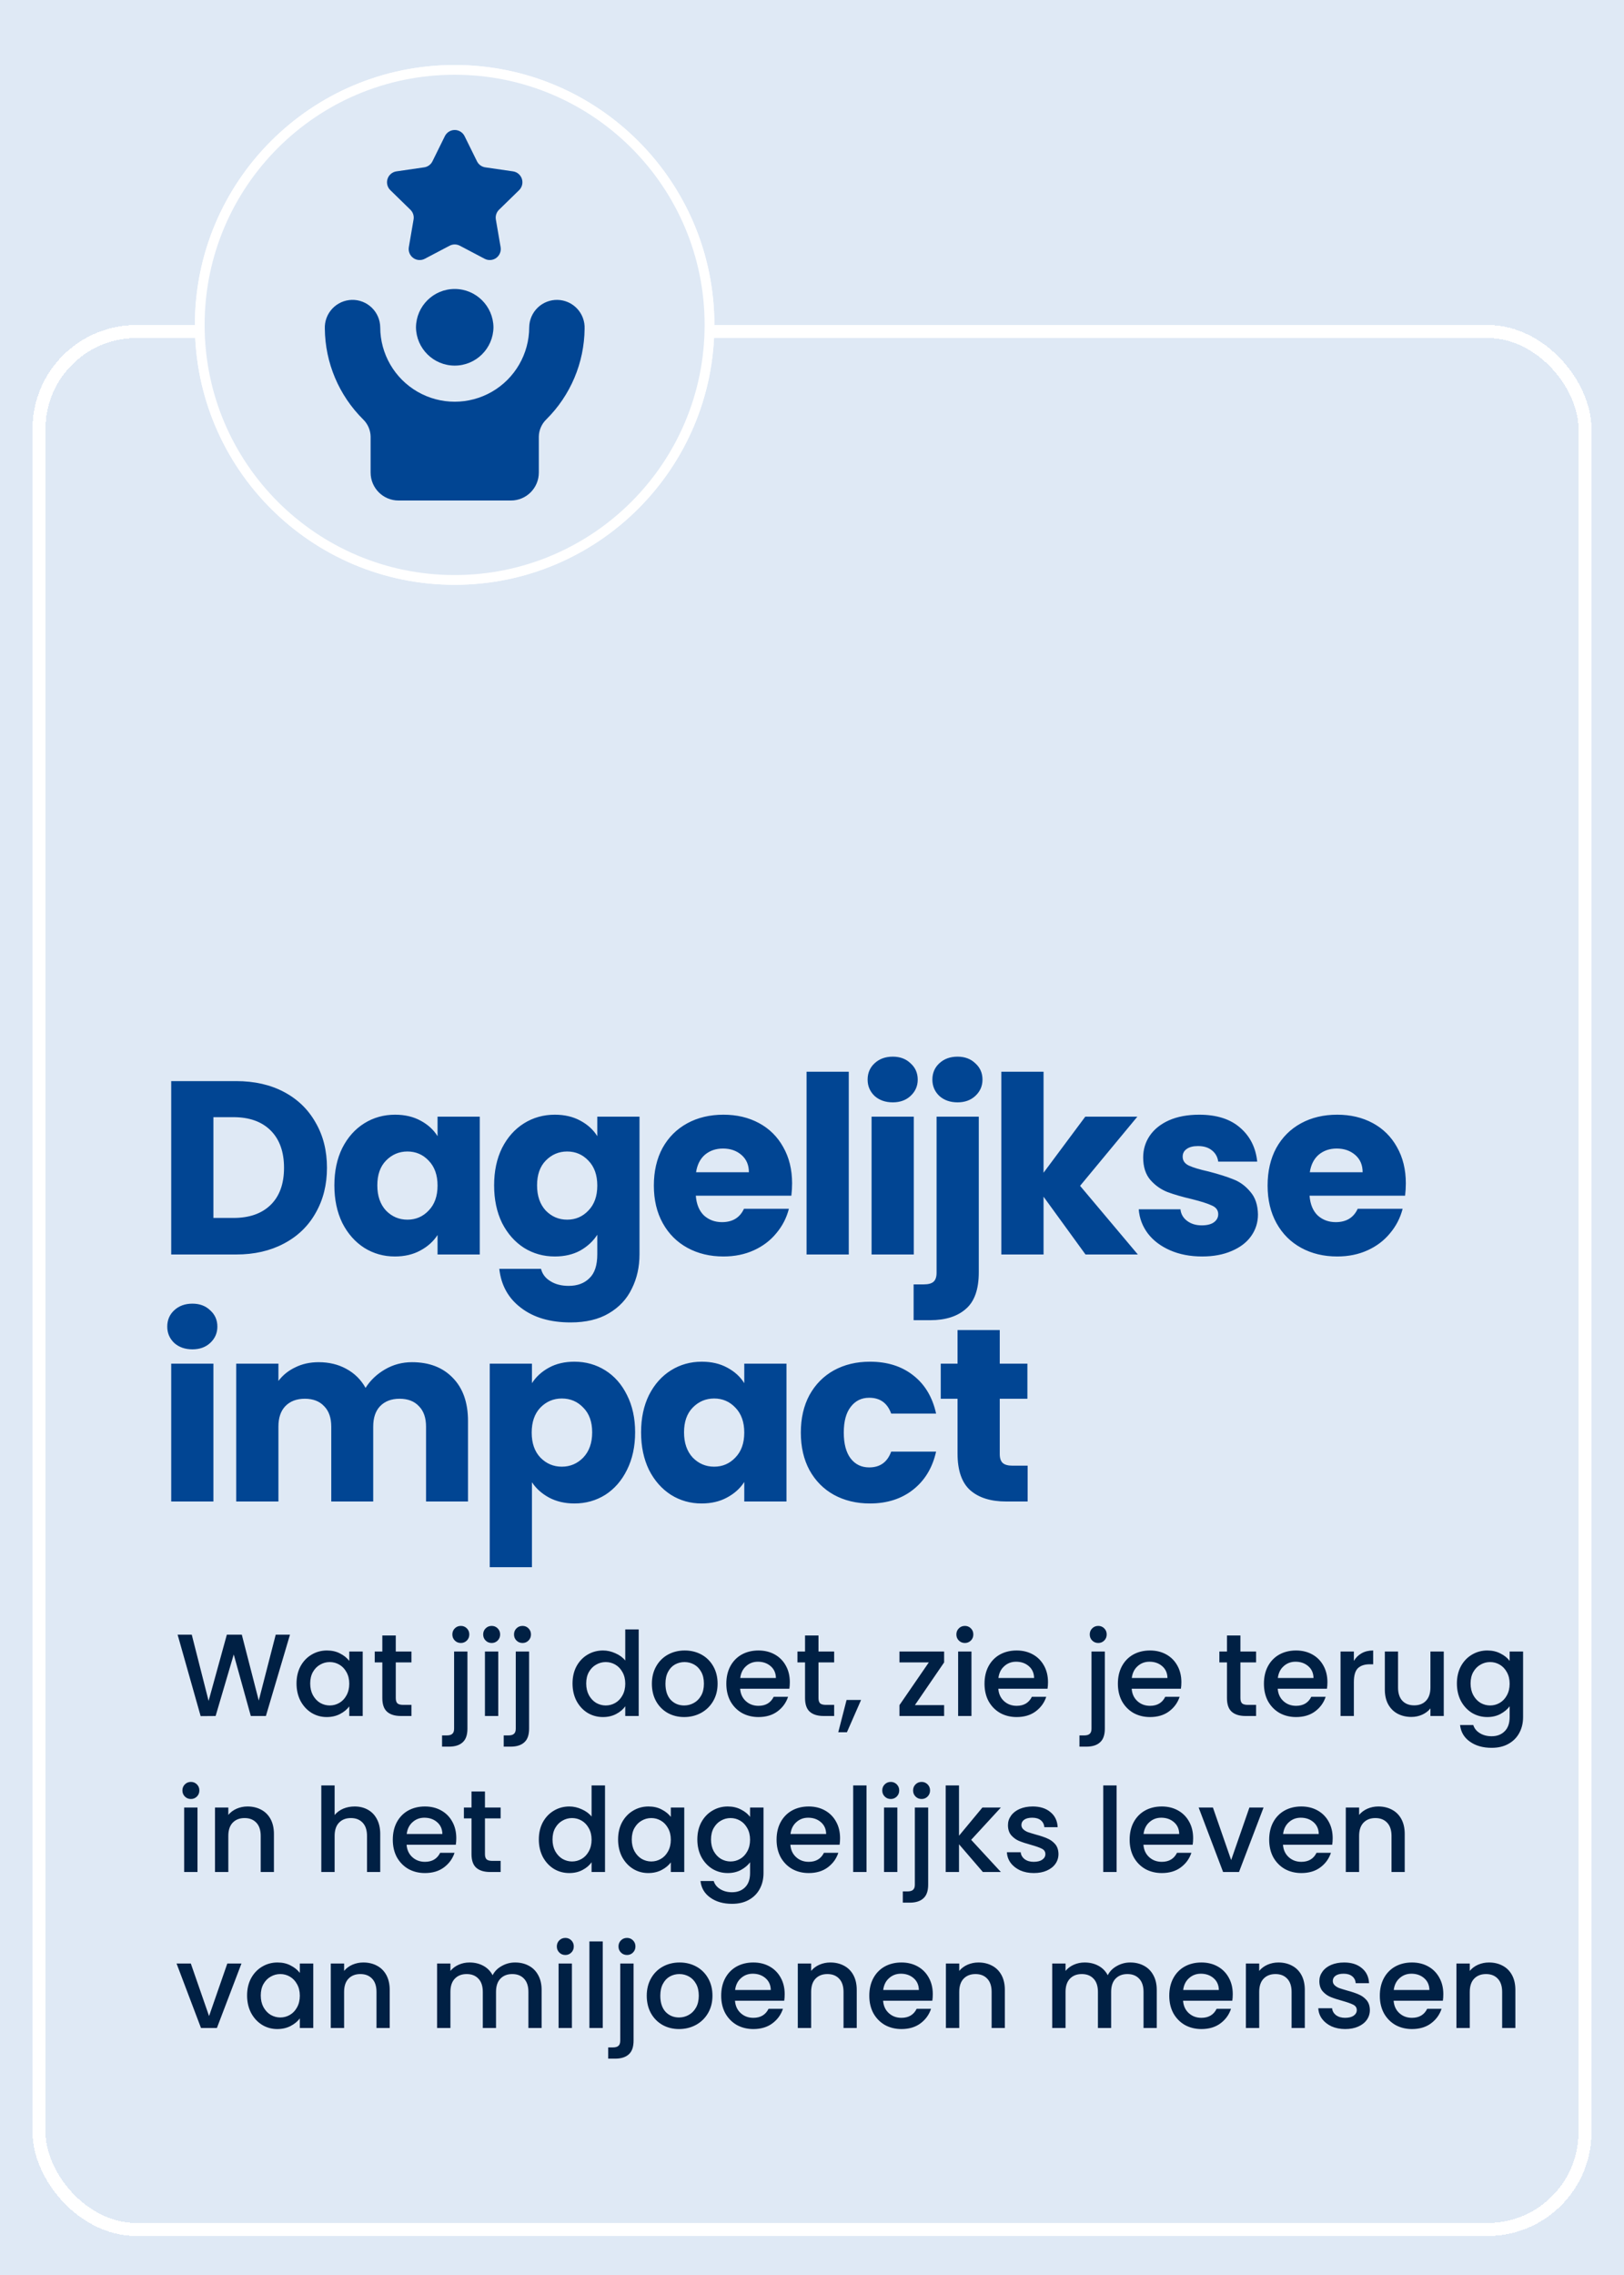 <svg xmlns="http://www.w3.org/2000/svg" width="250" height="350" viewBox="0 0 250 350" fill="none"><g clip-path="url(#clip0_820_937)"><path d="M258.51 -8.5H-8.5V358.51H258.51V-8.5Z" fill="#DFE9F5"/><g filter="url(#filter0_d_820_937)"><rect x="6" y="51" width="238" height="292" rx="15" stroke="white" stroke-width="2" shape-rendering="crispEdges"/></g><path d="M69.984 10.75C91.653 10.75 109.22 28.316 109.22 49.984C109.22 71.653 91.653 89.22 69.984 89.22C48.316 89.22 30.75 71.653 30.75 49.984C30.75 28.316 48.316 10.75 69.984 10.75Z" fill="#BCE5DF" stroke="white" stroke-width="1.5"/><path d="M36.35 166.324C39.162 166.324 41.619 166.881 43.722 167.996C45.825 169.111 47.446 170.681 48.586 172.708C49.751 174.709 50.334 177.027 50.334 179.662C50.334 182.271 49.751 184.589 48.586 186.616C47.446 188.643 45.812 190.213 43.684 191.328C41.581 192.443 39.137 193 36.35 193H26.356V166.324H36.35ZM35.932 187.376C38.389 187.376 40.302 186.705 41.67 185.362C43.038 184.019 43.722 182.119 43.722 179.662C43.722 177.205 43.038 175.292 41.67 173.924C40.302 172.556 38.389 171.872 35.932 171.872H32.854V187.376H35.932ZM51.473 182.36C51.473 180.181 51.879 178.269 52.689 176.622C53.525 174.975 54.653 173.709 56.071 172.822C57.49 171.935 59.073 171.492 60.821 171.492C62.316 171.492 63.621 171.796 64.735 172.404C65.875 173.012 66.749 173.81 67.357 174.798V171.796H73.855V193H67.357V189.998C66.724 190.986 65.837 191.784 64.697 192.392C63.583 193 62.278 193.304 60.783 193.304C59.061 193.304 57.49 192.861 56.071 191.974C54.653 191.062 53.525 189.783 52.689 188.136C51.879 186.464 51.473 184.539 51.473 182.36ZM67.357 182.398C67.357 180.777 66.901 179.497 65.989 178.56C65.103 177.623 64.013 177.154 62.721 177.154C61.429 177.154 60.327 177.623 59.415 178.56C58.529 179.472 58.085 180.739 58.085 182.36C58.085 183.981 58.529 185.273 59.415 186.236C60.327 187.173 61.429 187.642 62.721 187.642C64.013 187.642 65.103 187.173 65.989 186.236C66.901 185.299 67.357 184.019 67.357 182.398ZM85.412 171.492C86.907 171.492 88.212 171.796 89.326 172.404C90.466 173.012 91.34 173.81 91.948 174.798V171.796H98.446V192.962C98.446 194.913 98.054 196.673 97.268 198.244C96.508 199.84 95.33 201.107 93.734 202.044C92.164 202.981 90.2 203.45 87.844 203.45C84.703 203.45 82.157 202.703 80.206 201.208C78.256 199.739 77.141 197.737 76.862 195.204H83.284C83.487 196.015 83.968 196.648 84.728 197.104C85.488 197.585 86.426 197.826 87.54 197.826C88.883 197.826 89.947 197.433 90.732 196.648C91.543 195.888 91.948 194.659 91.948 192.962V189.96C91.315 190.948 90.441 191.759 89.326 192.392C88.212 193 86.907 193.304 85.412 193.304C83.664 193.304 82.081 192.861 80.662 191.974C79.244 191.062 78.116 189.783 77.28 188.136C76.47 186.464 76.064 184.539 76.064 182.36C76.064 180.181 76.47 178.269 77.28 176.622C78.116 174.975 79.244 173.709 80.662 172.822C82.081 171.935 83.664 171.492 85.412 171.492ZM91.948 182.398C91.948 180.777 91.492 179.497 90.58 178.56C89.694 177.623 88.604 177.154 87.312 177.154C86.02 177.154 84.918 177.623 84.006 178.56C83.12 179.472 82.676 180.739 82.676 182.36C82.676 183.981 83.12 185.273 84.006 186.236C84.918 187.173 86.02 187.642 87.312 187.642C88.604 187.642 89.694 187.173 90.58 186.236C91.492 185.299 91.948 184.019 91.948 182.398ZM121.935 182.056C121.935 182.664 121.897 183.297 121.821 183.956H107.115C107.217 185.273 107.635 186.287 108.369 186.996C109.129 187.68 110.054 188.022 111.143 188.022C112.765 188.022 113.892 187.338 114.525 185.97H121.441C121.087 187.363 120.441 188.617 119.503 189.732C118.591 190.847 117.439 191.721 116.045 192.354C114.652 192.987 113.094 193.304 111.371 193.304C109.294 193.304 107.445 192.861 105.823 191.974C104.202 191.087 102.935 189.821 102.023 188.174C101.111 186.527 100.655 184.602 100.655 182.398C100.655 180.194 101.099 178.269 101.985 176.622C102.897 174.975 104.164 173.709 105.785 172.822C107.407 171.935 109.269 171.492 111.371 171.492C113.423 171.492 115.247 171.923 116.843 172.784C118.439 173.645 119.681 174.874 120.567 176.47C121.479 178.066 121.935 179.928 121.935 182.056ZM115.285 180.346C115.285 179.231 114.905 178.345 114.145 177.686C113.385 177.027 112.435 176.698 111.295 176.698C110.206 176.698 109.281 177.015 108.521 177.648C107.787 178.281 107.331 179.181 107.153 180.346H115.285ZM130.661 164.88V193H124.163V164.88H130.661ZM137.438 169.592C136.298 169.592 135.361 169.263 134.626 168.604C133.917 167.92 133.562 167.084 133.562 166.096C133.562 165.083 133.917 164.247 134.626 163.588C135.361 162.904 136.298 162.562 137.438 162.562C138.553 162.562 139.465 162.904 140.174 163.588C140.909 164.247 141.276 165.083 141.276 166.096C141.276 167.084 140.909 167.92 140.174 168.604C139.465 169.263 138.553 169.592 137.438 169.592ZM140.668 171.796V193H134.17V171.796H140.668ZM147.407 169.592C146.267 169.592 145.33 169.263 144.595 168.604C143.886 167.92 143.531 167.084 143.531 166.096C143.531 165.083 143.886 164.247 144.595 163.588C145.33 162.904 146.267 162.562 147.407 162.562C148.522 162.562 149.434 162.904 150.143 163.588C150.878 164.247 151.245 165.083 151.245 166.096C151.245 167.084 150.878 167.92 150.143 168.604C149.434 169.263 148.522 169.592 147.407 169.592ZM150.675 195.736C150.675 198.345 150.017 200.22 148.699 201.36C147.382 202.525 145.545 203.108 143.189 203.108H140.643V197.598H142.201C142.911 197.598 143.417 197.459 143.721 197.18C144.025 196.901 144.177 196.445 144.177 195.812V171.796H150.675V195.736ZM167.105 193L160.645 184.108V193H154.147V164.88H160.645V180.422L167.067 171.796H175.085L166.269 182.436L175.161 193H167.105ZM185.064 193.304C183.214 193.304 181.568 192.987 180.124 192.354C178.68 191.721 177.54 190.859 176.704 189.77C175.868 188.655 175.399 187.414 175.298 186.046H181.72C181.796 186.781 182.138 187.376 182.746 187.832C183.354 188.288 184.101 188.516 184.988 188.516C185.798 188.516 186.419 188.364 186.85 188.06C187.306 187.731 187.534 187.313 187.534 186.806C187.534 186.198 187.217 185.755 186.584 185.476C185.95 185.172 184.924 184.843 183.506 184.488C181.986 184.133 180.719 183.766 179.706 183.386C178.692 182.981 177.818 182.36 177.084 181.524C176.349 180.663 175.982 179.51 175.982 178.066C175.982 176.85 176.311 175.748 176.97 174.76C177.654 173.747 178.642 172.949 179.934 172.366C181.251 171.783 182.809 171.492 184.608 171.492C187.268 171.492 189.358 172.151 190.878 173.468C192.423 174.785 193.31 176.533 193.538 178.712H187.534C187.432 177.977 187.103 177.395 186.546 176.964C186.014 176.533 185.304 176.318 184.418 176.318C183.658 176.318 183.075 176.47 182.67 176.774C182.264 177.053 182.062 177.445 182.062 177.952C182.062 178.56 182.378 179.016 183.012 179.32C183.67 179.624 184.684 179.928 186.052 180.232C187.622 180.637 188.902 181.043 189.89 181.448C190.878 181.828 191.739 182.461 192.474 183.348C193.234 184.209 193.626 185.375 193.652 186.844C193.652 188.085 193.297 189.2 192.588 190.188C191.904 191.151 190.903 191.911 189.586 192.468C188.294 193.025 186.786 193.304 185.064 193.304ZM216.415 182.056C216.415 182.664 216.377 183.297 216.301 183.956H201.595C201.696 185.273 202.114 186.287 202.849 186.996C203.609 187.68 204.534 188.022 205.623 188.022C207.244 188.022 208.372 187.338 209.005 185.97H215.921C215.566 187.363 214.92 188.617 213.983 189.732C213.071 190.847 211.918 191.721 210.525 192.354C209.132 192.987 207.574 193.304 205.851 193.304C203.774 193.304 201.924 192.861 200.303 191.974C198.682 191.087 197.415 189.821 196.503 188.174C195.591 186.527 195.135 184.602 195.135 182.398C195.135 180.194 195.578 178.269 196.465 176.622C197.377 174.975 198.644 173.709 200.265 172.822C201.886 171.935 203.748 171.492 205.851 171.492C207.903 171.492 209.727 171.923 211.323 172.784C212.919 173.645 214.16 174.874 215.047 176.47C215.959 178.066 216.415 179.928 216.415 182.056ZM209.765 180.346C209.765 179.231 209.385 178.345 208.625 177.686C207.865 177.027 206.915 176.698 205.775 176.698C204.686 176.698 203.761 177.015 203.001 177.648C202.266 178.281 201.81 179.181 201.633 180.346H209.765ZM29.624 207.592C28.484 207.592 27.547 207.263 26.812 206.604C26.103 205.92 25.748 205.084 25.748 204.096C25.748 203.083 26.103 202.247 26.812 201.588C27.547 200.904 28.484 200.562 29.624 200.562C30.739 200.562 31.651 200.904 32.36 201.588C33.095 202.247 33.462 203.083 33.462 204.096C33.462 205.084 33.095 205.92 32.36 206.604C31.651 207.263 30.739 207.592 29.624 207.592ZM32.854 209.796V231H26.356V209.796H32.854ZM63.419 209.568C66.054 209.568 68.144 210.366 69.689 211.962C71.26 213.558 72.045 215.775 72.045 218.612V231H65.585V219.486C65.585 218.118 65.218 217.067 64.483 216.332C63.774 215.572 62.786 215.192 61.519 215.192C60.252 215.192 59.252 215.572 58.517 216.332C57.808 217.067 57.453 218.118 57.453 219.486V231H50.993V219.486C50.993 218.118 50.626 217.067 49.891 216.332C49.182 215.572 48.194 215.192 46.927 215.192C45.66 215.192 44.66 215.572 43.925 216.332C43.216 217.067 42.861 218.118 42.861 219.486V231H36.363V209.796H42.861V212.456C43.52 211.569 44.381 210.873 45.445 210.366C46.509 209.834 47.712 209.568 49.055 209.568C50.651 209.568 52.07 209.91 53.311 210.594C54.578 211.278 55.566 212.253 56.275 213.52C57.01 212.355 58.01 211.405 59.277 210.67C60.544 209.935 61.924 209.568 63.419 209.568ZM81.888 212.798C82.521 211.81 83.395 211.012 84.51 210.404C85.624 209.796 86.929 209.492 88.424 209.492C90.172 209.492 91.755 209.935 93.174 210.822C94.592 211.709 95.707 212.975 96.518 214.622C97.354 216.269 97.772 218.181 97.772 220.36C97.772 222.539 97.354 224.464 96.518 226.136C95.707 227.783 94.592 229.062 93.174 229.974C91.755 230.861 90.172 231.304 88.424 231.304C86.954 231.304 85.65 231 84.51 230.392C83.395 229.784 82.521 228.999 81.888 228.036V241.108H75.39V209.796H81.888V212.798ZM91.16 220.36C91.16 218.739 90.704 217.472 89.792 216.56C88.905 215.623 87.803 215.154 86.486 215.154C85.194 215.154 84.092 215.623 83.18 216.56C82.293 217.497 81.85 218.777 81.85 220.398C81.85 222.019 82.293 223.299 83.18 224.236C84.092 225.173 85.194 225.642 86.486 225.642C87.778 225.642 88.88 225.173 89.792 224.236C90.704 223.273 91.16 221.981 91.16 220.36ZM98.689 220.36C98.689 218.181 99.094 216.269 99.905 214.622C100.741 212.975 101.868 211.709 103.287 210.822C104.705 209.935 106.289 209.492 108.037 209.492C109.531 209.492 110.836 209.796 111.951 210.404C113.091 211.012 113.965 211.81 114.573 212.798V209.796H121.071V231H114.573V227.998C113.939 228.986 113.053 229.784 111.913 230.392C110.798 231 109.493 231.304 107.999 231.304C106.276 231.304 104.705 230.861 103.287 229.974C101.868 229.062 100.741 227.783 99.905 226.136C99.094 224.464 98.689 222.539 98.689 220.36ZM114.573 220.398C114.573 218.777 114.117 217.497 113.205 216.56C112.318 215.623 111.229 215.154 109.937 215.154C108.645 215.154 107.543 215.623 106.631 216.56C105.744 217.472 105.301 218.739 105.301 220.36C105.301 221.981 105.744 223.273 106.631 224.236C107.543 225.173 108.645 225.642 109.937 225.642C111.229 225.642 112.318 225.173 113.205 224.236C114.117 223.299 114.573 222.019 114.573 220.398ZM123.28 220.398C123.28 218.194 123.723 216.269 124.61 214.622C125.522 212.975 126.776 211.709 128.372 210.822C129.993 209.935 131.842 209.492 133.92 209.492C136.58 209.492 138.796 210.189 140.57 211.582C142.368 212.975 143.546 214.939 144.104 217.472H137.188C136.605 215.851 135.478 215.04 133.806 215.04C132.615 215.04 131.665 215.509 130.956 216.446C130.246 217.358 129.892 218.675 129.892 220.398C129.892 222.121 130.246 223.451 130.956 224.388C131.665 225.3 132.615 225.756 133.806 225.756C135.478 225.756 136.605 224.945 137.188 223.324H144.104C143.546 225.807 142.368 227.757 140.57 229.176C138.771 230.595 136.554 231.304 133.92 231.304C131.842 231.304 129.993 230.861 128.372 229.974C126.776 229.087 125.522 227.821 124.61 226.174C123.723 224.527 123.28 222.602 123.28 220.398ZM158.197 225.49V231H154.891C152.535 231 150.699 230.43 149.381 229.29C148.064 228.125 147.405 226.237 147.405 223.628V215.192H144.821V209.796H147.405V204.628H153.903V209.796H158.159V215.192H153.903V223.704C153.903 224.337 154.055 224.793 154.359 225.072C154.663 225.351 155.17 225.49 155.879 225.49H158.197Z" fill="#014593"/><path d="M44.64 251.49L40.932 264H38.61L35.982 254.532L33.192 264L30.888 264.018L27.342 251.49H29.52L32.112 261.678L34.92 251.49H37.224L39.834 261.624L42.444 251.49H44.64ZM45.648 258.996C45.648 258 45.852 257.118 46.26 256.35C46.68 255.582 47.244 254.988 47.952 254.568C48.672 254.136 49.464 253.92 50.328 253.92C51.108 253.92 51.786 254.076 52.362 254.388C52.95 254.688 53.418 255.066 53.766 255.522V254.082H55.836V264H53.766V262.524C53.418 262.992 52.944 263.382 52.344 263.694C51.744 264.006 51.06 264.162 50.292 264.162C49.44 264.162 48.66 263.946 47.952 263.514C47.244 263.07 46.68 262.458 46.26 261.678C45.852 260.886 45.648 259.992 45.648 258.996ZM53.766 259.032C53.766 258.348 53.622 257.754 53.334 257.25C53.058 256.746 52.692 256.362 52.236 256.098C51.78 255.834 51.288 255.702 50.76 255.702C50.232 255.702 49.74 255.834 49.284 256.098C48.828 256.35 48.456 256.728 48.168 257.232C47.892 257.724 47.754 258.312 47.754 258.996C47.754 259.68 47.892 260.28 48.168 260.796C48.456 261.312 48.828 261.708 49.284 261.984C49.752 262.248 50.244 262.38 50.76 262.38C51.288 262.38 51.78 262.248 52.236 261.984C52.692 261.72 53.058 261.336 53.334 260.832C53.622 260.316 53.766 259.716 53.766 259.032ZM60.926 255.756V261.246C60.926 261.618 61.01 261.888 61.178 262.056C61.358 262.212 61.658 262.29 62.078 262.29H63.338V264H61.718C60.794 264 60.086 263.784 59.594 263.352C59.102 262.92 58.856 262.218 58.856 261.246V255.756H57.686V254.082H58.856V251.616H60.926V254.082H63.338V255.756H60.926ZM70.949 252.768C70.577 252.768 70.265 252.642 70.013 252.39C69.761 252.138 69.635 251.826 69.635 251.454C69.635 251.082 69.761 250.77 70.013 250.518C70.265 250.266 70.577 250.14 70.949 250.14C71.309 250.14 71.615 250.266 71.867 250.518C72.119 250.77 72.245 251.082 72.245 251.454C72.245 251.826 72.119 252.138 71.867 252.39C71.615 252.642 71.309 252.768 70.949 252.768ZM71.957 265.944C71.957 266.916 71.711 267.618 71.219 268.05C70.739 268.494 70.037 268.716 69.113 268.716H68.051V266.988H68.753C69.173 266.988 69.467 266.904 69.635 266.736C69.815 266.58 69.905 266.316 69.905 265.944V254.082H71.957V265.944ZM75.695 252.768C75.323 252.768 75.011 252.642 74.759 252.39C74.507 252.138 74.381 251.826 74.381 251.454C74.381 251.082 74.507 250.77 74.759 250.518C75.011 250.266 75.323 250.14 75.695 250.14C76.055 250.14 76.361 250.266 76.613 250.518C76.865 250.77 76.991 251.082 76.991 251.454C76.991 251.826 76.865 252.138 76.613 252.39C76.361 252.642 76.055 252.768 75.695 252.768ZM76.703 254.082V264H74.651V254.082H76.703ZM80.441 252.768C80.069 252.768 79.757 252.642 79.505 252.39C79.253 252.138 79.127 251.826 79.127 251.454C79.127 251.082 79.253 250.77 79.505 250.518C79.757 250.266 80.069 250.14 80.441 250.14C80.801 250.14 81.107 250.266 81.359 250.518C81.611 250.77 81.737 251.082 81.737 251.454C81.737 251.826 81.611 252.138 81.359 252.39C81.107 252.642 80.801 252.768 80.441 252.768ZM81.449 265.944C81.449 266.916 81.203 267.618 80.711 268.05C80.231 268.494 79.529 268.716 78.605 268.716H77.543V266.988H78.245C78.665 266.988 78.959 266.904 79.127 266.736C79.307 266.58 79.397 266.316 79.397 265.944V254.082H81.449V265.944ZM88.135 258.996C88.135 258 88.339 257.118 88.747 256.35C89.167 255.582 89.731 254.988 90.439 254.568C91.159 254.136 91.957 253.92 92.833 253.92C93.481 253.92 94.117 254.064 94.741 254.352C95.377 254.628 95.881 255 96.253 255.468V250.68H98.323V264H96.253V262.506C95.917 262.986 95.449 263.382 94.849 263.694C94.261 264.006 93.583 264.162 92.815 264.162C91.951 264.162 91.159 263.946 90.439 263.514C89.731 263.07 89.167 262.458 88.747 261.678C88.339 260.886 88.135 259.992 88.135 258.996ZM96.253 259.032C96.253 258.348 96.109 257.754 95.821 257.25C95.545 256.746 95.179 256.362 94.723 256.098C94.267 255.834 93.775 255.702 93.247 255.702C92.719 255.702 92.227 255.834 91.771 256.098C91.315 256.35 90.943 256.728 90.655 257.232C90.379 257.724 90.241 258.312 90.241 258.996C90.241 259.68 90.379 260.28 90.655 260.796C90.943 261.312 91.315 261.708 91.771 261.984C92.239 262.248 92.731 262.38 93.247 262.38C93.775 262.38 94.267 262.248 94.723 261.984C95.179 261.72 95.545 261.336 95.821 260.832C96.109 260.316 96.253 259.716 96.253 259.032ZM105.32 264.162C104.384 264.162 103.538 263.952 102.782 263.532C102.026 263.1 101.432 262.5 101 261.732C100.568 260.952 100.352 260.052 100.352 259.032C100.352 258.024 100.574 257.13 101.018 256.35C101.462 255.57 102.068 254.97 102.836 254.55C103.604 254.13 104.462 253.92 105.41 253.92C106.358 253.92 107.216 254.13 107.984 254.55C108.752 254.97 109.358 255.57 109.802 256.35C110.246 257.13 110.468 258.024 110.468 259.032C110.468 260.04 110.24 260.934 109.784 261.714C109.328 262.494 108.704 263.1 107.912 263.532C107.132 263.952 106.268 264.162 105.32 264.162ZM105.32 262.38C105.848 262.38 106.34 262.254 106.796 262.002C107.264 261.75 107.642 261.372 107.93 260.868C108.218 260.364 108.362 259.752 108.362 259.032C108.362 258.312 108.224 257.706 107.948 257.214C107.672 256.71 107.306 256.332 106.85 256.08C106.394 255.828 105.902 255.702 105.374 255.702C104.846 255.702 104.354 255.828 103.898 256.08C103.454 256.332 103.1 256.71 102.836 257.214C102.572 257.706 102.44 258.312 102.44 259.032C102.44 260.1 102.71 260.928 103.25 261.516C103.802 262.092 104.492 262.38 105.32 262.38ZM121.586 258.798C121.586 259.17 121.562 259.506 121.514 259.806H113.936C113.996 260.598 114.29 261.234 114.818 261.714C115.346 262.194 115.994 262.434 116.762 262.434C117.866 262.434 118.646 261.972 119.102 261.048H121.316C121.016 261.96 120.47 262.71 119.678 263.298C118.898 263.874 117.926 264.162 116.762 264.162C115.814 264.162 114.962 263.952 114.206 263.532C113.462 263.1 112.874 262.5 112.442 261.732C112.022 260.952 111.812 260.052 111.812 259.032C111.812 258.012 112.016 257.118 112.424 256.35C112.844 255.57 113.426 254.97 114.17 254.55C114.926 254.13 115.79 253.92 116.762 253.92C117.698 253.92 118.532 254.124 119.264 254.532C119.996 254.94 120.566 255.516 120.974 256.26C121.382 256.992 121.586 257.838 121.586 258.798ZM119.444 258.15C119.432 257.394 119.162 256.788 118.634 256.332C118.106 255.876 117.452 255.648 116.672 255.648C115.964 255.648 115.358 255.876 114.854 256.332C114.35 256.776 114.05 257.382 113.954 258.15H119.444ZM126 255.756V261.246C126 261.618 126.084 261.888 126.252 262.056C126.432 262.212 126.732 262.29 127.152 262.29H128.412V264H126.792C125.868 264 125.16 263.784 124.668 263.352C124.176 262.92 123.93 262.218 123.93 261.246V255.756H122.76V254.082H123.93V251.616H126V254.082H128.412V255.756H126ZM132.553 261.534L130.375 266.502H129.043L130.321 261.534H132.553ZM140.84 262.326H145.34V264H138.464V262.326L142.982 255.756H138.464V254.082H145.34V255.756L140.84 262.326ZM148.539 252.768C148.167 252.768 147.855 252.642 147.603 252.39C147.351 252.138 147.225 251.826 147.225 251.454C147.225 251.082 147.351 250.77 147.603 250.518C147.855 250.266 148.167 250.14 148.539 250.14C148.899 250.14 149.205 250.266 149.457 250.518C149.709 250.77 149.835 251.082 149.835 251.454C149.835 251.826 149.709 252.138 149.457 252.39C149.205 252.642 148.899 252.768 148.539 252.768ZM149.547 254.082V264H147.495V254.082H149.547ZM161.331 258.798C161.331 259.17 161.307 259.506 161.259 259.806H153.681C153.741 260.598 154.035 261.234 154.563 261.714C155.091 262.194 155.739 262.434 156.507 262.434C157.611 262.434 158.391 261.972 158.847 261.048H161.061C160.761 261.96 160.215 262.71 159.423 263.298C158.643 263.874 157.671 264.162 156.507 264.162C155.559 264.162 154.707 263.952 153.951 263.532C153.207 263.1 152.619 262.5 152.187 261.732C151.767 260.952 151.557 260.052 151.557 259.032C151.557 258.012 151.761 257.118 152.169 256.35C152.589 255.57 153.171 254.97 153.915 254.55C154.671 254.13 155.535 253.92 156.507 253.92C157.443 253.92 158.277 254.124 159.009 254.532C159.741 254.94 160.311 255.516 160.719 256.26C161.127 256.992 161.331 257.838 161.331 258.798ZM159.189 258.15C159.177 257.394 158.907 256.788 158.379 256.332C157.851 255.876 157.197 255.648 156.417 255.648C155.709 255.648 155.103 255.876 154.599 256.332C154.095 256.776 153.795 257.382 153.699 258.15H159.189ZM169.07 252.768C168.698 252.768 168.386 252.642 168.134 252.39C167.882 252.138 167.756 251.826 167.756 251.454C167.756 251.082 167.882 250.77 168.134 250.518C168.386 250.266 168.698 250.14 169.07 250.14C169.43 250.14 169.736 250.266 169.988 250.518C170.24 250.77 170.366 251.082 170.366 251.454C170.366 251.826 170.24 252.138 169.988 252.39C169.736 252.642 169.43 252.768 169.07 252.768ZM170.078 265.944C170.078 266.916 169.832 267.618 169.34 268.05C168.86 268.494 168.158 268.716 167.234 268.716H166.172V266.988H166.874C167.294 266.988 167.588 266.904 167.756 266.736C167.936 266.58 168.026 266.316 168.026 265.944V254.082H170.078V265.944ZM181.862 258.798C181.862 259.17 181.838 259.506 181.79 259.806H174.212C174.272 260.598 174.566 261.234 175.094 261.714C175.622 262.194 176.27 262.434 177.038 262.434C178.142 262.434 178.922 261.972 179.378 261.048H181.592C181.292 261.96 180.746 262.71 179.954 263.298C179.174 263.874 178.202 264.162 177.038 264.162C176.09 264.162 175.238 263.952 174.482 263.532C173.738 263.1 173.15 262.5 172.718 261.732C172.298 260.952 172.088 260.052 172.088 259.032C172.088 258.012 172.292 257.118 172.7 256.35C173.12 255.57 173.702 254.97 174.446 254.55C175.202 254.13 176.066 253.92 177.038 253.92C177.974 253.92 178.808 254.124 179.54 254.532C180.272 254.94 180.842 255.516 181.25 256.26C181.658 256.992 181.862 257.838 181.862 258.798ZM179.72 258.15C179.708 257.394 179.438 256.788 178.91 256.332C178.382 255.876 177.728 255.648 176.948 255.648C176.24 255.648 175.634 255.876 175.13 256.332C174.626 256.776 174.326 257.382 174.23 258.15H179.72ZM190.951 255.756V261.246C190.951 261.618 191.035 261.888 191.203 262.056C191.383 262.212 191.683 262.29 192.103 262.29H193.363V264H191.743C190.819 264 190.111 263.784 189.619 263.352C189.127 262.92 188.881 262.218 188.881 261.246V255.756H187.711V254.082H188.881V251.616H190.951V254.082H193.363V255.756H190.951ZM204.344 258.798C204.344 259.17 204.32 259.506 204.272 259.806H196.694C196.754 260.598 197.048 261.234 197.576 261.714C198.104 262.194 198.752 262.434 199.52 262.434C200.624 262.434 201.404 261.972 201.86 261.048H204.074C203.774 261.96 203.228 262.71 202.436 263.298C201.656 263.874 200.684 264.162 199.52 264.162C198.572 264.162 197.72 263.952 196.964 263.532C196.22 263.1 195.632 262.5 195.2 261.732C194.78 260.952 194.57 260.052 194.57 259.032C194.57 258.012 194.774 257.118 195.182 256.35C195.602 255.57 196.184 254.97 196.928 254.55C197.684 254.13 198.548 253.92 199.52 253.92C200.456 253.92 201.29 254.124 202.022 254.532C202.754 254.94 203.324 255.516 203.732 256.26C204.14 256.992 204.344 257.838 204.344 258.798ZM202.202 258.15C202.19 257.394 201.92 256.788 201.392 256.332C200.864 255.876 200.21 255.648 199.43 255.648C198.722 255.648 198.116 255.876 197.612 256.332C197.108 256.776 196.808 257.382 196.712 258.15H202.202ZM208.416 255.522C208.716 255.018 209.112 254.628 209.604 254.352C210.108 254.064 210.702 253.92 211.386 253.92V256.044H210.864C210.06 256.044 209.448 256.248 209.028 256.656C208.62 257.064 208.416 257.772 208.416 258.78V264H206.364V254.082H208.416V255.522ZM222.254 254.082V264H220.202V262.83C219.878 263.238 219.452 263.562 218.924 263.802C218.408 264.03 217.856 264.144 217.268 264.144C216.488 264.144 215.786 263.982 215.162 263.658C214.55 263.334 214.064 262.854 213.704 262.218C213.356 261.582 213.182 260.814 213.182 259.914V254.082H215.216V259.608C215.216 260.496 215.438 261.18 215.882 261.66C216.326 262.128 216.932 262.362 217.7 262.362C218.468 262.362 219.074 262.128 219.518 261.66C219.974 261.18 220.202 260.496 220.202 259.608V254.082H222.254ZM228.957 253.92C229.725 253.92 230.403 254.076 230.991 254.388C231.591 254.688 232.059 255.066 232.395 255.522V254.082H234.465V264.162C234.465 265.074 234.273 265.884 233.889 266.592C233.505 267.312 232.947 267.876 232.215 268.284C231.495 268.692 230.631 268.896 229.623 268.896C228.279 268.896 227.163 268.578 226.275 267.942C225.387 267.318 224.883 266.466 224.763 265.386H226.797C226.953 265.902 227.283 266.316 227.787 266.628C228.303 266.952 228.915 267.114 229.623 267.114C230.451 267.114 231.117 266.862 231.621 266.358C232.137 265.854 232.395 265.122 232.395 264.162V262.506C232.047 262.974 231.573 263.37 230.973 263.694C230.385 264.006 229.713 264.162 228.957 264.162C228.093 264.162 227.301 263.946 226.581 263.514C225.873 263.07 225.309 262.458 224.889 261.678C224.481 260.886 224.277 259.992 224.277 258.996C224.277 258 224.481 257.118 224.889 256.35C225.309 255.582 225.873 254.988 226.581 254.568C227.301 254.136 228.093 253.92 228.957 253.92ZM232.395 259.032C232.395 258.348 232.251 257.754 231.963 257.25C231.687 256.746 231.321 256.362 230.865 256.098C230.409 255.834 229.917 255.702 229.389 255.702C228.861 255.702 228.369 255.834 227.913 256.098C227.457 256.35 227.085 256.728 226.797 257.232C226.521 257.724 226.383 258.312 226.383 258.996C226.383 259.68 226.521 260.28 226.797 260.796C227.085 261.312 227.457 261.708 227.913 261.984C228.381 262.248 228.873 262.38 229.389 262.38C229.917 262.38 230.409 262.248 230.865 261.984C231.321 261.72 231.687 261.336 231.963 260.832C232.251 260.316 232.395 259.716 232.395 259.032ZM29.394 276.768C29.022 276.768 28.71 276.642 28.458 276.39C28.206 276.138 28.08 275.826 28.08 275.454C28.08 275.082 28.206 274.77 28.458 274.518C28.71 274.266 29.022 274.14 29.394 274.14C29.754 274.14 30.06 274.266 30.312 274.518C30.564 274.77 30.69 275.082 30.69 275.454C30.69 275.826 30.564 276.138 30.312 276.39C30.06 276.642 29.754 276.768 29.394 276.768ZM30.402 278.082V288H28.35V278.082H30.402ZM38.1 277.92C38.88 277.92 39.576 278.082 40.188 278.406C40.812 278.73 41.298 279.21 41.646 279.846C41.994 280.482 42.168 281.25 42.168 282.15V288H40.134V282.456C40.134 281.568 39.912 280.89 39.468 280.422C39.024 279.942 38.418 279.702 37.65 279.702C36.882 279.702 36.27 279.942 35.814 280.422C35.37 280.89 35.148 281.568 35.148 282.456V288H33.096V278.082H35.148V279.216C35.484 278.808 35.91 278.49 36.426 278.262C36.954 278.034 37.512 277.92 38.1 277.92ZM54.591 277.92C55.347 277.92 56.019 278.082 56.607 278.406C57.207 278.73 57.675 279.21 58.011 279.846C58.359 280.482 58.533 281.25 58.533 282.15V288H56.499V282.456C56.499 281.568 56.277 280.89 55.833 280.422C55.389 279.942 54.783 279.702 54.015 279.702C53.247 279.702 52.635 279.942 52.179 280.422C51.735 280.89 51.513 281.568 51.513 282.456V288H49.461V274.68H51.513V279.234C51.861 278.814 52.299 278.49 52.827 278.262C53.367 278.034 53.955 277.92 54.591 277.92ZM70.241 282.798C70.241 283.17 70.217 283.506 70.169 283.806H62.591C62.651 284.598 62.945 285.234 63.473 285.714C64.001 286.194 64.649 286.434 65.417 286.434C66.521 286.434 67.301 285.972 67.757 285.048H69.971C69.671 285.96 69.125 286.71 68.333 287.298C67.553 287.874 66.581 288.162 65.417 288.162C64.469 288.162 63.617 287.952 62.861 287.532C62.117 287.1 61.529 286.5 61.097 285.732C60.677 284.952 60.467 284.052 60.467 283.032C60.467 282.012 60.671 281.118 61.079 280.35C61.499 279.57 62.081 278.97 62.825 278.55C63.581 278.13 64.445 277.92 65.417 277.92C66.353 277.92 67.187 278.124 67.919 278.532C68.651 278.94 69.221 279.516 69.629 280.26C70.037 280.992 70.241 281.838 70.241 282.798ZM68.099 282.15C68.087 281.394 67.817 280.788 67.289 280.332C66.761 279.876 66.107 279.648 65.327 279.648C64.619 279.648 64.013 279.876 63.509 280.332C63.005 280.776 62.705 281.382 62.609 282.15H68.099ZM74.654 279.756V285.246C74.654 285.618 74.738 285.888 74.906 286.056C75.086 286.212 75.386 286.29 75.806 286.29H77.066V288H75.446C74.522 288 73.814 287.784 73.322 287.352C72.83 286.92 72.584 286.218 72.584 285.246V279.756H71.414V278.082H72.584V275.616H74.654V278.082H77.066V279.756H74.654ZM82.949 282.996C82.949 282 83.153 281.118 83.561 280.35C83.981 279.582 84.545 278.988 85.253 278.568C85.973 278.136 86.771 277.92 87.647 277.92C88.295 277.92 88.931 278.064 89.555 278.352C90.191 278.628 90.695 279 91.067 279.468V274.68H93.137V288H91.067V286.506C90.731 286.986 90.263 287.382 89.663 287.694C89.075 288.006 88.397 288.162 87.629 288.162C86.765 288.162 85.973 287.946 85.253 287.514C84.545 287.07 83.981 286.458 83.561 285.678C83.153 284.886 82.949 283.992 82.949 282.996ZM91.067 283.032C91.067 282.348 90.923 281.754 90.635 281.25C90.359 280.746 89.993 280.362 89.537 280.098C89.081 279.834 88.589 279.702 88.061 279.702C87.533 279.702 87.041 279.834 86.585 280.098C86.129 280.35 85.757 280.728 85.469 281.232C85.193 281.724 85.055 282.312 85.055 282.996C85.055 283.68 85.193 284.28 85.469 284.796C85.757 285.312 86.129 285.708 86.585 285.984C87.053 286.248 87.545 286.38 88.061 286.38C88.589 286.38 89.081 286.248 89.537 285.984C89.993 285.72 90.359 285.336 90.635 284.832C90.923 284.316 91.067 283.716 91.067 283.032ZM95.148 282.996C95.148 282 95.352 281.118 95.76 280.35C96.18 279.582 96.744 278.988 97.452 278.568C98.172 278.136 98.964 277.92 99.828 277.92C100.608 277.92 101.286 278.076 101.862 278.388C102.45 278.688 102.918 279.066 103.266 279.522V278.082H105.336V288H103.266V286.524C102.918 286.992 102.444 287.382 101.844 287.694C101.244 288.006 100.56 288.162 99.792 288.162C98.94 288.162 98.16 287.946 97.452 287.514C96.744 287.07 96.18 286.458 95.76 285.678C95.352 284.886 95.148 283.992 95.148 282.996ZM103.266 283.032C103.266 282.348 103.122 281.754 102.834 281.25C102.558 280.746 102.192 280.362 101.736 280.098C101.28 279.834 100.788 279.702 100.26 279.702C99.732 279.702 99.24 279.834 98.784 280.098C98.328 280.35 97.956 280.728 97.668 281.232C97.392 281.724 97.254 282.312 97.254 282.996C97.254 283.68 97.392 284.28 97.668 284.796C97.956 285.312 98.328 285.708 98.784 285.984C99.252 286.248 99.744 286.38 100.26 286.38C100.788 286.38 101.28 286.248 101.736 285.984C102.192 285.72 102.558 285.336 102.834 284.832C103.122 284.316 103.266 283.716 103.266 283.032ZM112.028 277.92C112.796 277.92 113.474 278.076 114.062 278.388C114.662 278.688 115.13 279.066 115.466 279.522V278.082H117.536V288.162C117.536 289.074 117.344 289.884 116.96 290.592C116.576 291.312 116.018 291.876 115.286 292.284C114.566 292.692 113.702 292.896 112.694 292.896C111.35 292.896 110.234 292.578 109.346 291.942C108.458 291.318 107.954 290.466 107.834 289.386H109.868C110.024 289.902 110.354 290.316 110.858 290.628C111.374 290.952 111.986 291.114 112.694 291.114C113.522 291.114 114.188 290.862 114.692 290.358C115.208 289.854 115.466 289.122 115.466 288.162V286.506C115.118 286.974 114.644 287.37 114.044 287.694C113.456 288.006 112.784 288.162 112.028 288.162C111.164 288.162 110.372 287.946 109.652 287.514C108.944 287.07 108.38 286.458 107.96 285.678C107.552 284.886 107.348 283.992 107.348 282.996C107.348 282 107.552 281.118 107.96 280.35C108.38 279.582 108.944 278.988 109.652 278.568C110.372 278.136 111.164 277.92 112.028 277.92ZM115.466 283.032C115.466 282.348 115.322 281.754 115.034 281.25C114.758 280.746 114.392 280.362 113.936 280.098C113.48 279.834 112.988 279.702 112.46 279.702C111.932 279.702 111.44 279.834 110.984 280.098C110.528 280.35 110.156 280.728 109.868 281.232C109.592 281.724 109.454 282.312 109.454 282.996C109.454 283.68 109.592 284.28 109.868 284.796C110.156 285.312 110.528 285.708 110.984 285.984C111.452 286.248 111.944 286.38 112.46 286.38C112.988 286.38 113.48 286.248 113.936 285.984C114.392 285.72 114.758 285.336 115.034 284.832C115.322 284.316 115.466 283.716 115.466 283.032ZM129.321 282.798C129.321 283.17 129.297 283.506 129.249 283.806H121.671C121.731 284.598 122.025 285.234 122.553 285.714C123.081 286.194 123.729 286.434 124.497 286.434C125.601 286.434 126.381 285.972 126.837 285.048H129.051C128.751 285.96 128.205 286.71 127.413 287.298C126.633 287.874 125.661 288.162 124.497 288.162C123.549 288.162 122.697 287.952 121.941 287.532C121.197 287.1 120.609 286.5 120.177 285.732C119.757 284.952 119.547 284.052 119.547 283.032C119.547 282.012 119.751 281.118 120.159 280.35C120.579 279.57 121.161 278.97 121.905 278.55C122.661 278.13 123.525 277.92 124.497 277.92C125.433 277.92 126.267 278.124 126.999 278.532C127.731 278.94 128.301 279.516 128.709 280.26C129.117 280.992 129.321 281.838 129.321 282.798ZM127.179 282.15C127.167 281.394 126.897 280.788 126.369 280.332C125.841 279.876 125.187 279.648 124.407 279.648C123.699 279.648 123.093 279.876 122.589 280.332C122.085 280.776 121.785 281.382 121.689 282.15H127.179ZM133.392 274.68V288H131.34V274.68H133.392ZM137.13 276.768C136.758 276.768 136.446 276.642 136.194 276.39C135.942 276.138 135.816 275.826 135.816 275.454C135.816 275.082 135.942 274.77 136.194 274.518C136.446 274.266 136.758 274.14 137.13 274.14C137.49 274.14 137.796 274.266 138.048 274.518C138.3 274.77 138.426 275.082 138.426 275.454C138.426 275.826 138.3 276.138 138.048 276.39C137.796 276.642 137.49 276.768 137.13 276.768ZM138.138 278.082V288H136.086V278.082H138.138ZM141.876 276.768C141.504 276.768 141.192 276.642 140.94 276.39C140.688 276.138 140.562 275.826 140.562 275.454C140.562 275.082 140.688 274.77 140.94 274.518C141.192 274.266 141.504 274.14 141.876 274.14C142.236 274.14 142.542 274.266 142.794 274.518C143.046 274.77 143.172 275.082 143.172 275.454C143.172 275.826 143.046 276.138 142.794 276.39C142.542 276.642 142.236 276.768 141.876 276.768ZM142.884 289.944C142.884 290.916 142.638 291.618 142.146 292.05C141.666 292.494 140.964 292.716 140.04 292.716H138.978V290.988H139.68C140.1 290.988 140.394 290.904 140.562 290.736C140.742 290.58 140.832 290.316 140.832 289.944V278.082H142.884V289.944ZM149.503 283.05L154.075 288H151.303L147.631 283.734V288H145.579V274.68H147.631V282.42L151.231 278.082H154.075L149.503 283.05ZM159.145 288.162C158.365 288.162 157.663 288.024 157.039 287.748C156.427 287.46 155.941 287.076 155.581 286.596C155.221 286.104 155.029 285.558 155.005 284.958H157.129C157.165 285.378 157.363 285.732 157.723 286.02C158.095 286.296 158.557 286.434 159.109 286.434C159.685 286.434 160.129 286.326 160.441 286.11C160.765 285.882 160.927 285.594 160.927 285.246C160.927 284.874 160.747 284.598 160.387 284.418C160.039 284.238 159.481 284.04 158.713 283.824C157.969 283.62 157.363 283.422 156.895 283.23C156.427 283.038 156.019 282.744 155.671 282.348C155.335 281.952 155.167 281.43 155.167 280.782C155.167 280.254 155.323 279.774 155.635 279.342C155.947 278.898 156.391 278.55 156.967 278.298C157.555 278.046 158.227 277.92 158.983 277.92C160.111 277.92 161.017 278.208 161.701 278.784C162.397 279.348 162.769 280.122 162.817 281.106H160.765C160.729 280.662 160.549 280.308 160.225 280.044C159.901 279.78 159.463 279.648 158.911 279.648C158.371 279.648 157.957 279.75 157.669 279.954C157.381 280.158 157.237 280.428 157.237 280.764C157.237 281.028 157.333 281.25 157.525 281.43C157.717 281.61 157.951 281.754 158.227 281.862C158.503 281.958 158.911 282.084 159.451 282.24C160.171 282.432 160.759 282.63 161.215 282.834C161.683 283.026 162.085 283.314 162.421 283.698C162.757 284.082 162.931 284.592 162.943 285.228C162.943 285.792 162.787 286.296 162.475 286.74C162.163 287.184 161.719 287.532 161.143 287.784C160.579 288.036 159.913 288.162 159.145 288.162ZM171.888 274.68V288H169.836V274.68H171.888ZM183.672 282.798C183.672 283.17 183.648 283.506 183.6 283.806H176.022C176.082 284.598 176.376 285.234 176.904 285.714C177.432 286.194 178.08 286.434 178.848 286.434C179.952 286.434 180.732 285.972 181.188 285.048H183.402C183.102 285.96 182.556 286.71 181.764 287.298C180.984 287.874 180.012 288.162 178.848 288.162C177.9 288.162 177.048 287.952 176.292 287.532C175.548 287.1 174.96 286.5 174.528 285.732C174.108 284.952 173.898 284.052 173.898 283.032C173.898 282.012 174.102 281.118 174.51 280.35C174.93 279.57 175.512 278.97 176.256 278.55C177.012 278.13 177.876 277.92 178.848 277.92C179.784 277.92 180.618 278.124 181.35 278.532C182.082 278.94 182.652 279.516 183.06 280.26C183.468 280.992 183.672 281.838 183.672 282.798ZM181.53 282.15C181.518 281.394 181.248 280.788 180.72 280.332C180.192 279.876 179.538 279.648 178.758 279.648C178.05 279.648 177.444 279.876 176.94 280.332C176.436 280.776 176.136 281.382 176.04 282.15H181.53ZM189.526 286.164L192.334 278.082H194.512L190.732 288H188.284L184.522 278.082H186.718L189.526 286.164ZM205.153 282.798C205.153 283.17 205.129 283.506 205.081 283.806H197.503C197.563 284.598 197.857 285.234 198.385 285.714C198.913 286.194 199.561 286.434 200.329 286.434C201.433 286.434 202.213 285.972 202.669 285.048H204.883C204.583 285.96 204.037 286.71 203.245 287.298C202.465 287.874 201.493 288.162 200.329 288.162C199.381 288.162 198.529 287.952 197.773 287.532C197.029 287.1 196.441 286.5 196.009 285.732C195.589 284.952 195.379 284.052 195.379 283.032C195.379 282.012 195.583 281.118 195.991 280.35C196.411 279.57 196.993 278.97 197.737 278.55C198.493 278.13 199.357 277.92 200.329 277.92C201.265 277.92 202.099 278.124 202.831 278.532C203.563 278.94 204.133 279.516 204.541 280.26C204.949 280.992 205.153 281.838 205.153 282.798ZM203.011 282.15C202.999 281.394 202.729 280.788 202.201 280.332C201.673 279.876 201.019 279.648 200.239 279.648C199.531 279.648 198.925 279.876 198.421 280.332C197.917 280.776 197.617 281.382 197.521 282.15H203.011ZM212.176 277.92C212.956 277.92 213.652 278.082 214.264 278.406C214.888 278.73 215.374 279.21 215.722 279.846C216.07 280.482 216.244 281.25 216.244 282.15V288H214.21V282.456C214.21 281.568 213.988 280.89 213.544 280.422C213.1 279.942 212.494 279.702 211.726 279.702C210.958 279.702 210.346 279.942 209.89 280.422C209.446 280.89 209.224 281.568 209.224 282.456V288H207.172V278.082H209.224V279.216C209.56 278.808 209.986 278.49 210.502 278.262C211.03 278.034 211.588 277.92 212.176 277.92ZM32.184 310.164L34.992 302.082H37.17L33.39 312H30.942L27.18 302.082H29.376L32.184 310.164ZM38.037 306.996C38.037 306 38.241 305.118 38.649 304.35C39.069 303.582 39.633 302.988 40.341 302.568C41.061 302.136 41.853 301.92 42.717 301.92C43.497 301.92 44.175 302.076 44.751 302.388C45.339 302.688 45.807 303.066 46.155 303.522V302.082H48.225V312H46.155V310.524C45.807 310.992 45.333 311.382 44.733 311.694C44.133 312.006 43.449 312.162 42.681 312.162C41.829 312.162 41.049 311.946 40.341 311.514C39.633 311.07 39.069 310.458 38.649 309.678C38.241 308.886 38.037 307.992 38.037 306.996ZM46.155 307.032C46.155 306.348 46.011 305.754 45.723 305.25C45.447 304.746 45.081 304.362 44.625 304.098C44.169 303.834 43.677 303.702 43.149 303.702C42.621 303.702 42.129 303.834 41.673 304.098C41.217 304.35 40.845 304.728 40.557 305.232C40.281 305.724 40.143 306.312 40.143 306.996C40.143 307.68 40.281 308.28 40.557 308.796C40.845 309.312 41.217 309.708 41.673 309.984C42.141 310.248 42.633 310.38 43.149 310.38C43.677 310.38 44.169 310.248 44.625 309.984C45.081 309.72 45.447 309.336 45.723 308.832C46.011 308.316 46.155 307.716 46.155 307.032ZM55.924 301.92C56.704 301.92 57.4 302.082 58.012 302.406C58.636 302.73 59.122 303.21 59.47 303.846C59.818 304.482 59.992 305.25 59.992 306.15V312H57.958V306.456C57.958 305.568 57.736 304.89 57.292 304.422C56.848 303.942 56.242 303.702 55.474 303.702C54.706 303.702 54.094 303.942 53.638 304.422C53.194 304.89 52.972 305.568 52.972 306.456V312H50.92V302.082H52.972V303.216C53.308 302.808 53.734 302.49 54.25 302.262C54.778 302.034 55.336 301.92 55.924 301.92ZM79.291 301.92C80.072 301.92 80.767 302.082 81.379 302.406C82.004 302.73 82.49 303.21 82.838 303.846C83.198 304.482 83.377 305.25 83.377 306.15V312H81.344V306.456C81.344 305.568 81.121 304.89 80.677 304.422C80.234 303.942 79.627 303.702 78.859 303.702C78.091 303.702 77.48 303.942 77.023 304.422C76.579 304.89 76.358 305.568 76.358 306.456V312H74.323V306.456C74.323 305.568 74.102 304.89 73.657 304.422C73.213 303.942 72.608 303.702 71.84 303.702C71.072 303.702 70.46 303.942 70.004 304.422C69.559 304.89 69.338 305.568 69.338 306.456V312H67.285V302.082H69.338V303.216C69.674 302.808 70.1 302.49 70.615 302.262C71.132 302.034 71.683 301.92 72.272 301.92C73.064 301.92 73.772 302.088 74.395 302.424C75.019 302.76 75.499 303.246 75.835 303.882C76.135 303.282 76.603 302.808 77.24 302.46C77.876 302.1 78.559 301.92 79.291 301.92ZM87.033 300.768C86.661 300.768 86.349 300.642 86.097 300.39C85.845 300.138 85.719 299.826 85.719 299.454C85.719 299.082 85.845 298.77 86.097 298.518C86.349 298.266 86.661 298.14 87.033 298.14C87.393 298.14 87.699 298.266 87.951 298.518C88.203 298.77 88.329 299.082 88.329 299.454C88.329 299.826 88.203 300.138 87.951 300.39C87.699 300.642 87.393 300.768 87.033 300.768ZM88.041 302.082V312H85.989V302.082H88.041ZM92.787 298.68V312H90.735V298.68H92.787ZM96.525 300.768C96.153 300.768 95.841 300.642 95.589 300.39C95.337 300.138 95.211 299.826 95.211 299.454C95.211 299.082 95.337 298.77 95.589 298.518C95.841 298.266 96.153 298.14 96.525 298.14C96.885 298.14 97.191 298.266 97.443 298.518C97.695 298.77 97.821 299.082 97.821 299.454C97.821 299.826 97.695 300.138 97.443 300.39C97.191 300.642 96.885 300.768 96.525 300.768ZM97.533 313.944C97.533 314.916 97.287 315.618 96.795 316.05C96.315 316.494 95.613 316.716 94.689 316.716H93.627V314.988H94.329C94.749 314.988 95.043 314.904 95.211 314.736C95.391 314.58 95.481 314.316 95.481 313.944V302.082H97.533V313.944ZM104.529 312.162C103.593 312.162 102.747 311.952 101.991 311.532C101.235 311.1 100.641 310.5 100.209 309.732C99.777 308.952 99.561 308.052 99.561 307.032C99.561 306.024 99.783 305.13 100.227 304.35C100.671 303.57 101.277 302.97 102.045 302.55C102.813 302.13 103.671 301.92 104.619 301.92C105.567 301.92 106.425 302.13 107.193 302.55C107.961 302.97 108.567 303.57 109.011 304.35C109.455 305.13 109.677 306.024 109.677 307.032C109.677 308.04 109.449 308.934 108.993 309.714C108.537 310.494 107.913 311.1 107.121 311.532C106.341 311.952 105.477 312.162 104.529 312.162ZM104.529 310.38C105.057 310.38 105.549 310.254 106.005 310.002C106.473 309.75 106.851 309.372 107.139 308.868C107.427 308.364 107.571 307.752 107.571 307.032C107.571 306.312 107.433 305.706 107.157 305.214C106.881 304.71 106.515 304.332 106.059 304.08C105.603 303.828 105.111 303.702 104.583 303.702C104.055 303.702 103.563 303.828 103.107 304.08C102.663 304.332 102.309 304.71 102.045 305.214C101.781 305.706 101.649 306.312 101.649 307.032C101.649 308.1 101.919 308.928 102.459 309.516C103.011 310.092 103.701 310.38 104.529 310.38ZM120.795 306.798C120.795 307.17 120.771 307.506 120.723 307.806H113.145C113.205 308.598 113.499 309.234 114.027 309.714C114.555 310.194 115.203 310.434 115.971 310.434C117.075 310.434 117.855 309.972 118.311 309.048H120.525C120.225 309.96 119.679 310.71 118.887 311.298C118.107 311.874 117.135 312.162 115.971 312.162C115.023 312.162 114.171 311.952 113.415 311.532C112.671 311.1 112.083 310.5 111.651 309.732C111.231 308.952 111.021 308.052 111.021 307.032C111.021 306.012 111.225 305.118 111.633 304.35C112.053 303.57 112.635 302.97 113.379 302.55C114.135 302.13 114.999 301.92 115.971 301.92C116.907 301.92 117.741 302.124 118.473 302.532C119.205 302.94 119.775 303.516 120.183 304.26C120.591 304.992 120.795 305.838 120.795 306.798ZM118.653 306.15C118.641 305.394 118.371 304.788 117.843 304.332C117.315 303.876 116.661 303.648 115.881 303.648C115.173 303.648 114.567 303.876 114.063 304.332C113.559 304.776 113.259 305.382 113.163 306.15H118.653ZM127.819 301.92C128.599 301.92 129.295 302.082 129.907 302.406C130.531 302.73 131.017 303.21 131.365 303.846C131.713 304.482 131.887 305.25 131.887 306.15V312H129.853V306.456C129.853 305.568 129.631 304.89 129.187 304.422C128.743 303.942 128.137 303.702 127.369 303.702C126.601 303.702 125.989 303.942 125.533 304.422C125.089 304.89 124.867 305.568 124.867 306.456V312H122.815V302.082H124.867V303.216C125.203 302.808 125.629 302.49 126.145 302.262C126.673 302.034 127.231 301.92 127.819 301.92ZM143.594 306.798C143.594 307.17 143.57 307.506 143.522 307.806H135.944C136.004 308.598 136.298 309.234 136.826 309.714C137.354 310.194 138.002 310.434 138.77 310.434C139.874 310.434 140.654 309.972 141.11 309.048H143.324C143.024 309.96 142.478 310.71 141.686 311.298C140.906 311.874 139.934 312.162 138.77 312.162C137.822 312.162 136.97 311.952 136.214 311.532C135.47 311.1 134.882 310.5 134.45 309.732C134.03 308.952 133.82 308.052 133.82 307.032C133.82 306.012 134.024 305.118 134.432 304.35C134.852 303.57 135.434 302.97 136.178 302.55C136.934 302.13 137.798 301.92 138.77 301.92C139.706 301.92 140.54 302.124 141.272 302.532C142.004 302.94 142.574 303.516 142.982 304.26C143.39 304.992 143.594 305.838 143.594 306.798ZM141.452 306.15C141.44 305.394 141.17 304.788 140.642 304.332C140.114 303.876 139.46 303.648 138.68 303.648C137.972 303.648 137.366 303.876 136.862 304.332C136.358 304.776 136.058 305.382 135.962 306.15H141.452ZM150.618 301.92C151.398 301.92 152.094 302.082 152.706 302.406C153.33 302.73 153.816 303.21 154.164 303.846C154.512 304.482 154.686 305.25 154.686 306.15V312H152.652V306.456C152.652 305.568 152.43 304.89 151.986 304.422C151.542 303.942 150.936 303.702 150.168 303.702C149.4 303.702 148.788 303.942 148.332 304.422C147.888 304.89 147.666 305.568 147.666 306.456V312H145.614V302.082H147.666V303.216C148.002 302.808 148.428 302.49 148.944 302.262C149.472 302.034 150.03 301.92 150.618 301.92ZM173.985 301.92C174.765 301.92 175.461 302.082 176.073 302.406C176.697 302.73 177.183 303.21 177.531 303.846C177.891 304.482 178.071 305.25 178.071 306.15V312H176.037V306.456C176.037 305.568 175.815 304.89 175.371 304.422C174.927 303.942 174.321 303.702 173.553 303.702C172.785 303.702 172.173 303.942 171.717 304.422C171.273 304.89 171.051 305.568 171.051 306.456V312H169.017V306.456C169.017 305.568 168.795 304.89 168.351 304.422C167.907 303.942 167.301 303.702 166.533 303.702C165.765 303.702 165.153 303.942 164.697 304.422C164.253 304.89 164.031 305.568 164.031 306.456V312H161.979V302.082H164.031V303.216C164.367 302.808 164.793 302.49 165.309 302.262C165.825 302.034 166.377 301.92 166.965 301.92C167.757 301.92 168.465 302.088 169.089 302.424C169.713 302.76 170.193 303.246 170.529 303.882C170.829 303.282 171.297 302.808 171.933 302.46C172.569 302.1 173.253 301.92 173.985 301.92ZM189.772 306.798C189.772 307.17 189.748 307.506 189.7 307.806H182.122C182.182 308.598 182.476 309.234 183.004 309.714C183.532 310.194 184.18 310.434 184.948 310.434C186.052 310.434 186.832 309.972 187.288 309.048H189.502C189.202 309.96 188.656 310.71 187.864 311.298C187.084 311.874 186.112 312.162 184.948 312.162C184 312.162 183.148 311.952 182.392 311.532C181.648 311.1 181.06 310.5 180.628 309.732C180.208 308.952 179.998 308.052 179.998 307.032C179.998 306.012 180.202 305.118 180.61 304.35C181.03 303.57 181.612 302.97 182.356 302.55C183.112 302.13 183.976 301.92 184.948 301.92C185.884 301.92 186.718 302.124 187.45 302.532C188.182 302.94 188.752 303.516 189.16 304.26C189.568 304.992 189.772 305.838 189.772 306.798ZM187.63 306.15C187.618 305.394 187.348 304.788 186.82 304.332C186.292 303.876 185.638 303.648 184.858 303.648C184.15 303.648 183.544 303.876 183.04 304.332C182.536 304.776 182.236 305.382 182.14 306.15H187.63ZM196.795 301.92C197.575 301.92 198.271 302.082 198.883 302.406C199.507 302.73 199.993 303.21 200.341 303.846C200.689 304.482 200.863 305.25 200.863 306.15V312H198.829V306.456C198.829 305.568 198.607 304.89 198.163 304.422C197.719 303.942 197.113 303.702 196.345 303.702C195.577 303.702 194.965 303.942 194.509 304.422C194.065 304.89 193.843 305.568 193.843 306.456V312H191.791V302.082H193.843V303.216C194.179 302.808 194.605 302.49 195.121 302.262C195.649 302.034 196.207 301.92 196.795 301.92ZM207.081 312.162C206.301 312.162 205.599 312.024 204.975 311.748C204.363 311.46 203.877 311.076 203.517 310.596C203.157 310.104 202.965 309.558 202.941 308.958H205.065C205.101 309.378 205.299 309.732 205.659 310.02C206.031 310.296 206.493 310.434 207.045 310.434C207.621 310.434 208.065 310.326 208.377 310.11C208.701 309.882 208.863 309.594 208.863 309.246C208.863 308.874 208.683 308.598 208.323 308.418C207.975 308.238 207.417 308.04 206.649 307.824C205.905 307.62 205.299 307.422 204.831 307.23C204.363 307.038 203.955 306.744 203.607 306.348C203.271 305.952 203.103 305.43 203.103 304.782C203.103 304.254 203.259 303.774 203.571 303.342C203.883 302.898 204.327 302.55 204.903 302.298C205.491 302.046 206.163 301.92 206.919 301.92C208.047 301.92 208.953 302.208 209.637 302.784C210.333 303.348 210.705 304.122 210.753 305.106H208.701C208.665 304.662 208.485 304.308 208.161 304.044C207.837 303.78 207.399 303.648 206.847 303.648C206.307 303.648 205.893 303.75 205.605 303.954C205.317 304.158 205.173 304.428 205.173 304.764C205.173 305.028 205.269 305.25 205.461 305.43C205.653 305.61 205.887 305.754 206.163 305.862C206.439 305.958 206.847 306.084 207.387 306.24C208.107 306.432 208.695 306.63 209.151 306.834C209.619 307.026 210.021 307.314 210.357 307.698C210.693 308.082 210.867 308.592 210.879 309.228C210.879 309.792 210.723 310.296 210.411 310.74C210.099 311.184 209.655 311.532 209.079 311.784C208.515 312.036 207.849 312.162 207.081 312.162ZM222.186 306.798C222.186 307.17 222.162 307.506 222.114 307.806H214.536C214.596 308.598 214.89 309.234 215.418 309.714C215.946 310.194 216.594 310.434 217.362 310.434C218.466 310.434 219.246 309.972 219.702 309.048H221.916C221.616 309.96 221.07 310.71 220.278 311.298C219.498 311.874 218.526 312.162 217.362 312.162C216.414 312.162 215.562 311.952 214.806 311.532C214.062 311.1 213.474 310.5 213.042 309.732C212.622 308.952 212.412 308.052 212.412 307.032C212.412 306.012 212.616 305.118 213.024 304.35C213.444 303.57 214.026 302.97 214.77 302.55C215.526 302.13 216.39 301.92 217.362 301.92C218.298 301.92 219.132 302.124 219.864 302.532C220.596 302.94 221.166 303.516 221.574 304.26C221.982 304.992 222.186 305.838 222.186 306.798ZM220.044 306.15C220.032 305.394 219.762 304.788 219.234 304.332C218.706 303.876 218.052 303.648 217.272 303.648C216.564 303.648 215.958 303.876 215.454 304.332C214.95 304.776 214.65 305.382 214.554 306.15H220.044ZM229.209 301.92C229.989 301.92 230.685 302.082 231.297 302.406C231.921 302.73 232.407 303.21 232.755 303.846C233.103 304.482 233.277 305.25 233.277 306.15V312H231.243V306.456C231.243 305.568 231.021 304.89 230.577 304.422C230.133 303.942 229.527 303.702 228.759 303.702C227.991 303.702 227.379 303.942 226.923 304.422C226.479 304.89 226.257 305.568 226.257 306.456V312H224.205V302.082H226.257V303.216C226.593 302.808 227.019 302.49 227.535 302.262C228.063 302.034 228.621 301.92 229.209 301.92Z" fill="#002044"/><path d="M69.984 10.75C91.653 10.75 109.22 28.316 109.22 49.984C109.22 71.653 91.653 89.22 69.984 89.22C48.316 89.22 30.75 71.653 30.75 49.984C30.75 28.316 48.316 10.75 69.984 10.75Z" fill="#DFE9F5" stroke="white" stroke-width="1.5"/><path d="M89.996 50.572C89.942 55.812 87.831 60.819 84.115 64.507C83.387 65.204 82.965 66.167 82.947 67.176V72.709V72.707C82.947 75.077 81.026 77 78.66 77H61.34C58.974 77 57.053 75.077 57.053 72.707V67.176C57.035 66.167 56.613 65.204 55.885 64.507C52.169 60.818 50.057 55.812 50.004 50.572C49.957 49.432 50.371 48.32 51.153 47.486C51.932 46.652 53.015 46.166 54.157 46.135C55.297 46.106 56.402 46.536 57.225 47.329C58.048 48.122 58.519 49.211 58.532 50.353C58.542 54.446 60.728 58.224 64.275 60.27C67.819 62.314 72.181 62.314 75.728 60.27C79.272 58.224 81.458 54.446 81.468 50.353C81.481 49.211 81.954 48.122 82.775 47.329C83.598 46.536 84.704 46.109 85.843 46.137C86.985 46.168 88.068 46.652 88.847 47.486C89.626 48.32 90.04 49.432 89.996 50.572ZM64.036 50.353C64.077 53.62 66.734 56.247 70 56.247C73.266 56.247 75.923 53.62 75.964 50.353C75.923 47.085 73.266 44.457 70 44.457C66.734 44.457 64.077 47.085 64.036 50.353ZM68.483 20.945L66.572 24.818C66.325 25.318 65.849 25.665 65.299 25.745L61.027 26.365C60.389 26.458 59.859 26.906 59.661 27.518C59.46 28.133 59.627 28.805 60.088 29.256L63.179 32.269C63.578 32.661 63.761 33.219 63.665 33.77L62.935 38.027C62.827 38.663 63.089 39.304 63.609 39.685C64.131 40.063 64.823 40.112 65.391 39.813L69.21 37.803H69.213C69.704 37.543 70.296 37.543 70.787 37.803L74.606 39.813H74.609C75.177 40.112 75.869 40.063 76.391 39.685C76.91 39.304 77.173 38.663 77.065 38.027L76.334 33.77C76.239 33.219 76.422 32.661 76.82 32.269L79.912 29.256C80.372 28.805 80.539 28.133 80.339 27.518C80.141 26.906 79.611 26.458 78.973 26.365L74.701 25.745C74.151 25.665 73.675 25.317 73.428 24.818L71.517 20.945C71.232 20.368 70.643 20 70 20C69.357 20 68.768 20.368 68.483 20.945Z" fill="#014593"/></g><defs><filter id="filter0_d_820_937" x="-20" y="29" width="290" height="344" filterUnits="userSpaceOnUse" color-interpolation-filters="sRGB"></filter><clipPath id="clip0_820_937"><rect width="250" height="350" fill="white"/></clipPath></defs></svg>